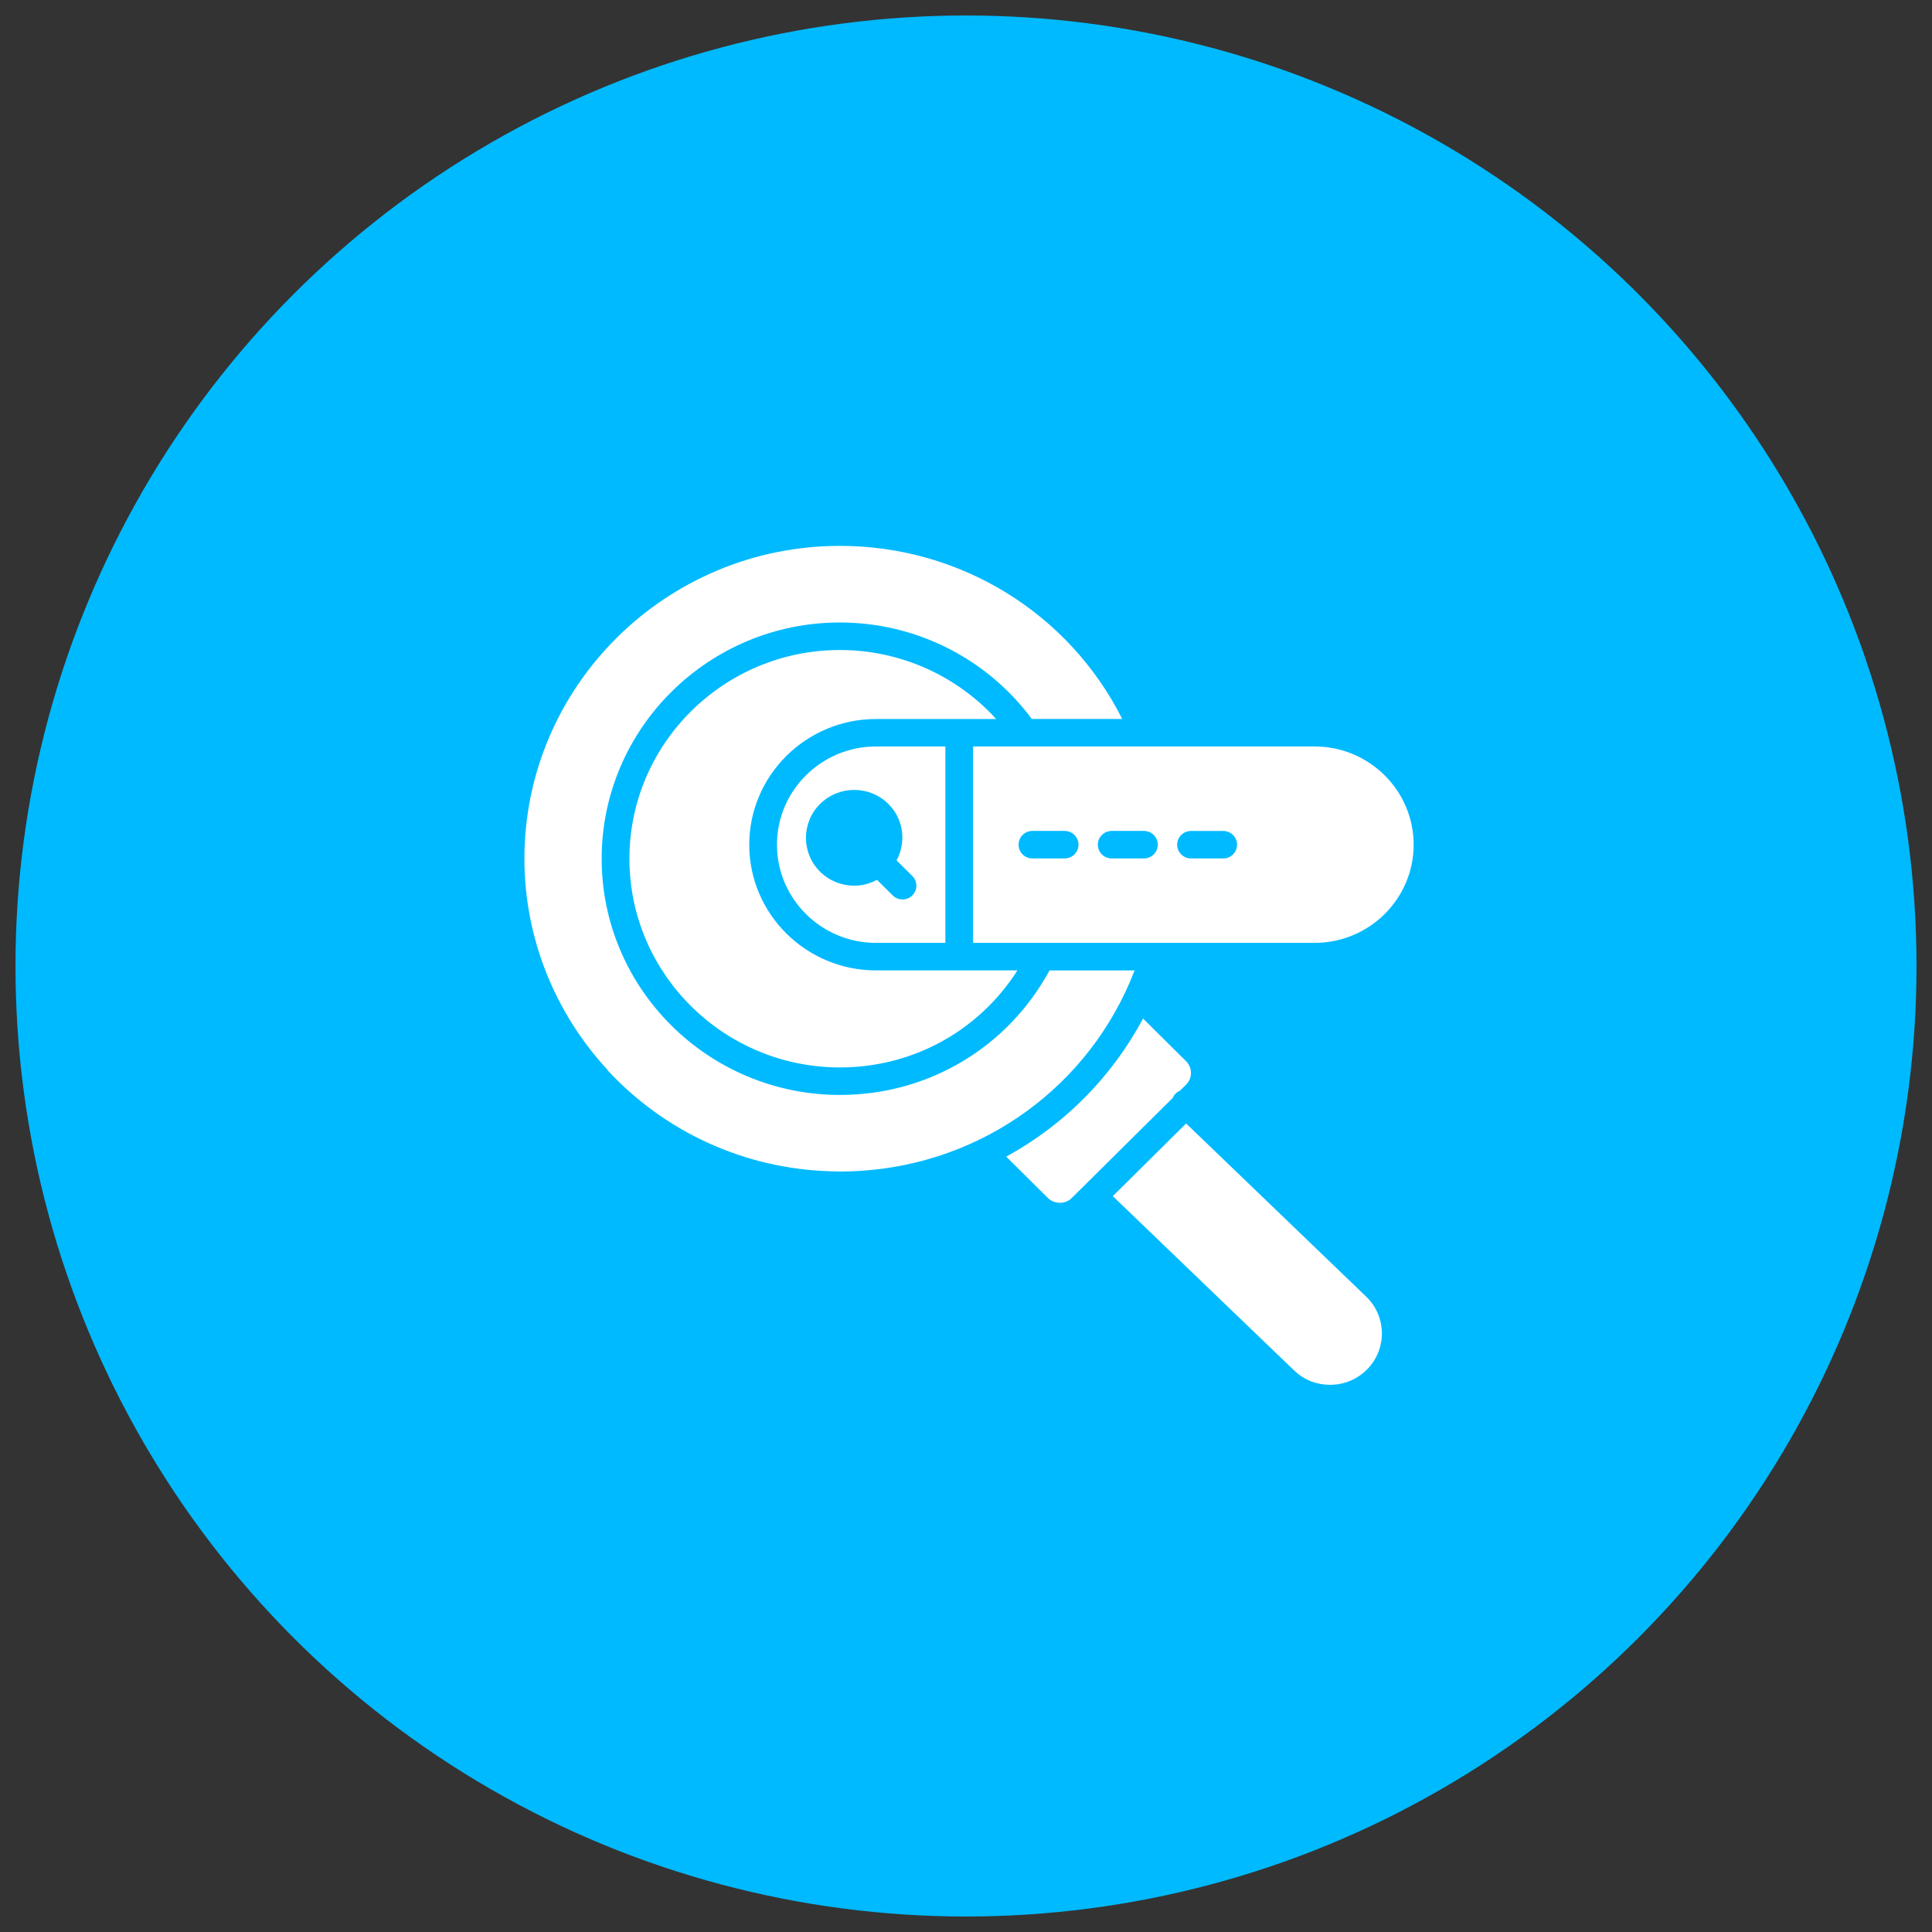 <?xml version="1.0" encoding="utf-8"?>
<!-- Generator: Adobe Illustrator 28.0.0, SVG Export Plug-In . SVG Version: 6.00 Build 0)  -->
<svg version="1.1" id="Layer_1" xmlns="http://www.w3.org/2000/svg" xmlns:xlink="http://www.w3.org/1999/xlink" x="0px" y="0px"
	 width="57px" height="57px" viewBox="0 0 57 57" style="enable-background:new 0 0 57 57;" xml:space="preserve">
<rect x="0" y="0" width="57" height="57" fill="#333333" stroke="none"/>
<style type="text/css">
	.st0{fill:none;}
	.st1{fill:#00BAFF;}
	.st2{fill:#FFFFFF;}
	.st3{fill-rule:evenodd;clip-rule:evenodd;fill:none;}
	.st4{fill-rule:evenodd;clip-rule:evenodd;}
	.st5{fill-rule:evenodd;clip-rule:evenodd;fill:#FFFFFF;}
</style>
<g>
	<circle class="st1" cx="28.5" cy="28.5" r="28.043"/>
	<g>
		<path class="st2" d="M38.784,22.023h-5.035c-0.001,0-0.002,0-0.003,0h-0h-5.037v5.795h10.075
			c1.612,0,2.923-1.3,2.923-2.897S40.396,22.023,38.784,22.023z M31.41,25.327h-0.95
			c-0.226,0-0.409-0.182-0.409-0.406c0-0.224,0.183-0.406,0.409-0.406h0.95
			c0.226,0,0.409,0.182,0.409,0.406C31.819,25.145,31.636,25.327,31.41,25.327z M33.749,25.327h-0.95
			c-0.226,0-0.409-0.182-0.409-0.406c0-0.224,0.183-0.406,0.409-0.406h0.95
			c0.226,0,0.409,0.182,0.409,0.406C34.158,25.145,33.975,25.327,33.749,25.327z M36.089,25.327h-0.95
			c-0.226,0-0.409-0.182-0.409-0.406c0-0.224,0.183-0.405,0.409-0.405h0.95
			c0.226,0,0.409,0.182,0.409,0.405C36.498,25.145,36.314,25.327,36.089,25.327z"/>
		<path class="st2" d="M24.781,19.177c-3.425,0-6.211,2.762-6.211,6.158s2.786,6.158,6.211,6.158
			c2.153,0,4.102-1.083,5.236-2.863h-4.171c-2.063,0-3.741-1.664-3.741-3.708s1.678-3.709,3.741-3.709
			h3.544C28.219,19.926,26.549,19.177,24.781,19.177z"/>
		<path class="st2" d="M22.923,24.921c0,1.598,1.311,2.897,2.923,2.897h2.045v-5.795H25.846v-0
			C24.234,22.023,22.923,23.324,22.923,24.921z M26.21,23.719c0.455,0.451,0.531,1.13,0.242,1.665
			l0.464,0.46c0.16,0.159,0.16,0.416,0,0.574c-0.08,0.08-0.185,0.119-0.289,0.119v-0
			c-0.105,0-0.209-0.04-0.289-0.119l-0.464-0.46c-0.21,0.111-0.439,0.173-0.671,0.173
			c-0.365,0-0.73-0.138-1.008-0.413c-0.556-0.551-0.556-1.448,0-1.999
			C24.75,23.167,25.655,23.167,26.21,23.719z"/>
		<path class="st2" d="M34.674,32.274c0.04-0.041,0.085-0.071,0.135-0.092l0.183-0.181
			c0.093-0.092,0.145-0.215,0.145-0.346s-0.051-0.254-0.145-0.347l-1.269-1.258
			c-0.929,1.743-2.339,3.146-4.037,4.075h-0l1.233,1.222c0.187,0.186,0.513,0.185,0.699,0
			l2.981-2.955C34.616,32.35,34.64,32.309,34.674,32.274z"/>
		<path class="st2" d="M33.474,28.63h-2.51c-1.23,2.271-3.574,3.674-6.183,3.674
			c-3.876-0-7.03-3.127-7.03-6.97s3.153-6.969,7.03-6.969c2.238,0,4.337,1.061,5.661,2.847
			h2.667c-1.57-3.121-4.773-5.107-8.328-5.107c-5.133,0-9.309,4.141-9.309,9.229
			c0,2.322,0.888,4.542,2.459,6.237l-0.006,0.005c1.653,1.784,4.005,2.918,6.626,2.982
			c0.077,0.003,0.154,0.006,0.231,0.006c0.103,0,0.205-0.002,0.307-0.006
			c0.058-0.001,0.117-0.004,0.175-0.007c0.03-0.002,0.06-0.003,0.089-0.005
			C29.012,34.328,32.17,32.025,33.474,28.63z"/>
		<path class="st2" d="M34.994,33.146l-2.163,2.144l5.346,5.139c0.293,0.282,0.665,0.431,1.088,0.427
			c0.408-0.006,0.79-0.17,1.074-0.46c0.587-0.6,0.572-1.562-0.034-2.143L34.994,33.146z"/>
	</g>
</g>
</svg>
